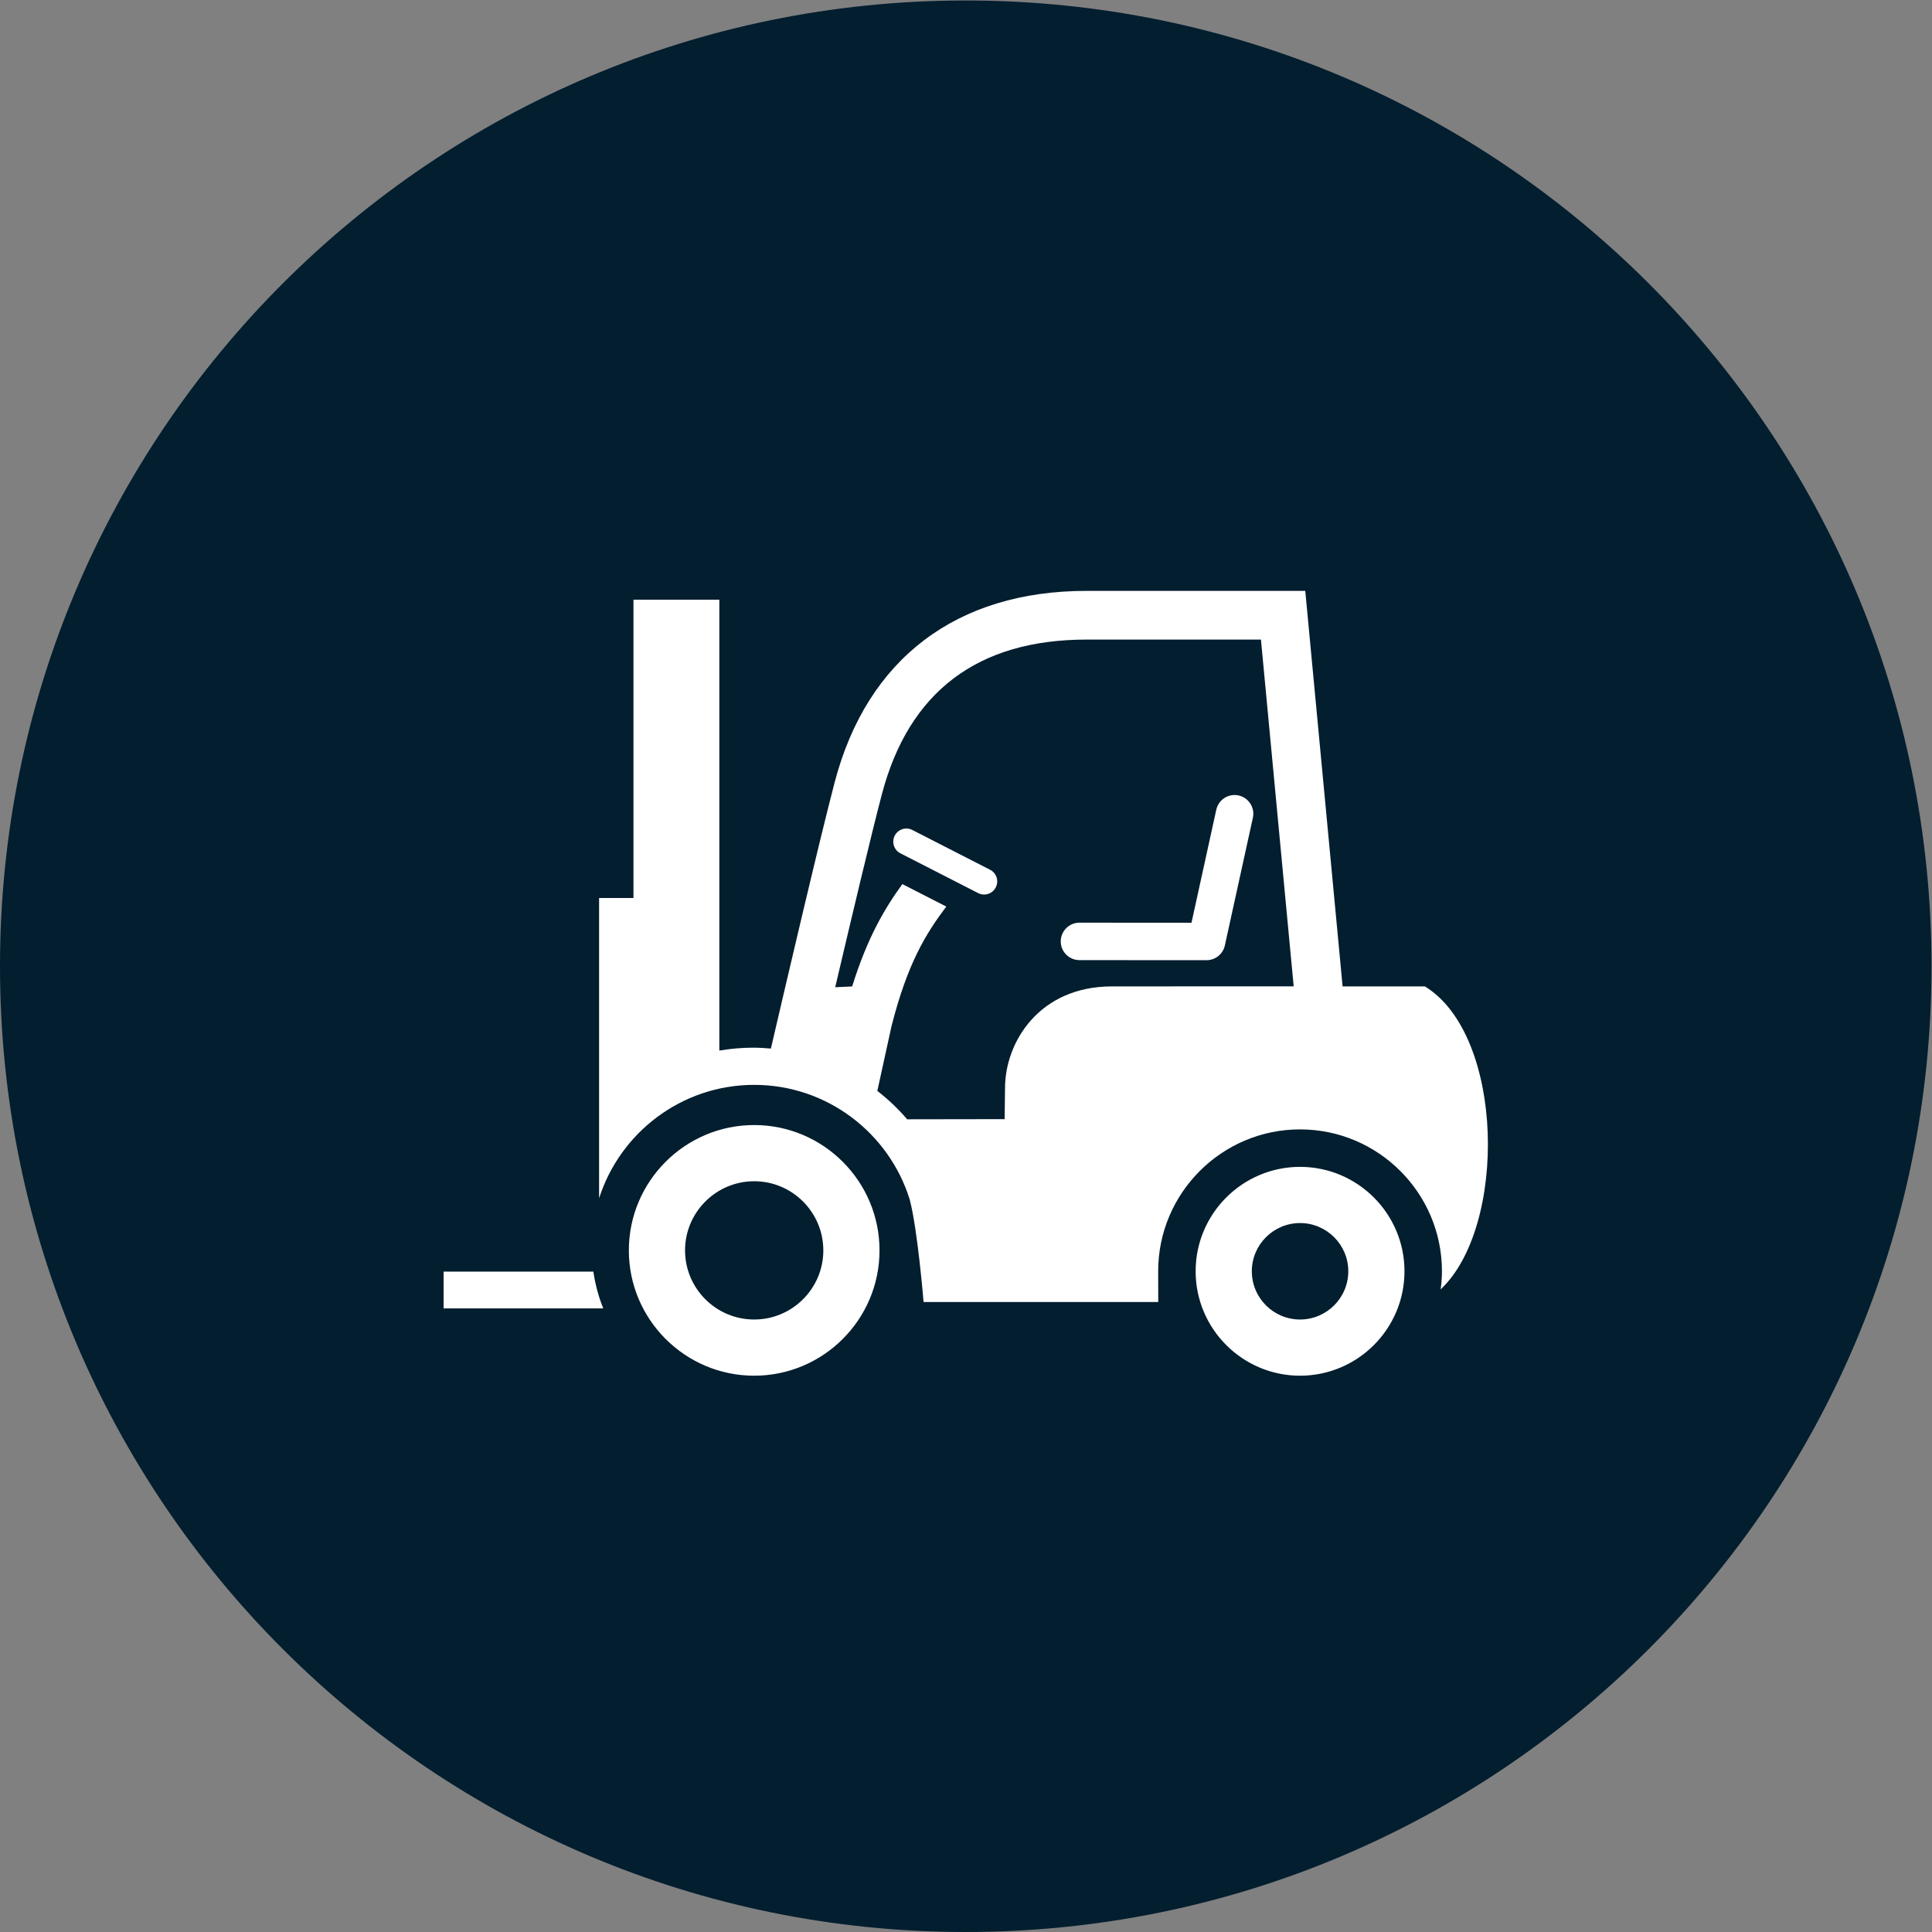 <?xml version="1.0" encoding="UTF-8" standalone="no"?>
<svg
   xmlns:dc="http://purl.org/dc/elements/1.1/"
   xmlns:cc="http://creativecommons.org/ns#"
   xmlns:rdf="http://www.w3.org/1999/02/22-rdf-syntax-ns#"
   xmlns:svg="http://www.w3.org/2000/svg"
   xmlns="http://www.w3.org/2000/svg"
   viewBox="0 0 1066.667 1066.667"
   height="1066.667"
   width="1066.667"
   xml:space="preserve"
   id="svg2"
   version="1.1"><rect x="0" y="0" width="1066.667" height="1066.667" fill="#808080" stroke="none"/><defs
     id="defs6"><clipPath
       id="clipPath18"
       clipPathUnits="userSpaceOnUse"><path
         id="path16"
         d="M 0,800 H 800 V 0 H 0 Z" /></clipPath></defs><g
     transform="matrix(1.333,0,0,-1.333,0,1066.667)"
     id="g10"><g
       id="g12"><g
         clip-path="url(#clipPath18)"
         id="g14"><g
           transform="translate(800,400)"
           id="g20"><path
             id="path22"
             style="fill:#031e2f;fill-opacity:1;fill-rule:nonzero;stroke:none"
             d="m 0,0 c 0,-220.914 -179.086,-400 -400,-400 -220.914,0 -400,179.086 -400,400 0,220.914 179.086,400 400,400 C -179.086,400 0,220.914 0,0" /></g><g
           transform="translate(312.373,253.682)"
           id="g24"><path
             id="path26"
             style="fill:#ffffff;fill-opacity:1;fill-rule:nonzero;stroke:none"
             d="m 0,0 c -15.79,0 -28.639,12.839 -28.639,28.628 0,15.79 12.849,28.64 28.639,28.64 15.789,0 28.634,-12.85 28.634,-28.64 C 28.634,12.839 15.789,0 0,0 m 0,80.541 c -28.623,0 -51.913,-23.284 -51.913,-51.913 0,-28.618 23.29,-51.901 51.913,-51.901 28.624,0 51.907,23.283 51.907,51.901 0,28.629 -23.283,51.913 -51.907,51.913 m -66.617,-60.7 c 0.785,-5.302 2.154,-10.412 4.105,-15.244 h -66.131 V 19.841 Z M 206.548,207.82 194.939,154.914 c -0.786,-3.56 -3.934,-6.094 -7.58,-6.094 h -0.005 l -52.634,0.033 c -4.282,0 -7.756,3.474 -7.751,7.761 0,4.276 3.475,7.75 7.756,7.75 h 0.005 l 46.391,-0.032 10.269,46.813 c 0.919,4.18 5.056,6.842 9.242,5.912 4.185,-0.919 6.83,-5.056 5.916,-9.237 m -36.234,-69.839 v -0.011 h -22.172 c -29.95,0 -44.258,-22.92 -44.258,-42.217 l -0.15,-12.764 -40.367,-0.064 c -3.715,4.33 -7.863,8.264 -12.364,11.759 l 5.902,26.951 c 6.66,26.031 14.148,38.068 22.658,49.4 l -18.195,9.311 C 54.109,170.34 46.915,158.303 40.575,137.948 l -7.018,-0.32 c 6.59,28.072 15.084,63.843 19.344,79.995 11.209,42.463 39.731,63.993 84.764,63.993 h 72.224 L 223.45,137.981 Z m 107.464,-0.011 h -8.953 v 0.011 h -25.117 l -15.463,163.808 h -90.58 c -53.783,0 -90.82,-28.063 -104.269,-79.023 -6.259,-23.765 -21.054,-87.18 -26.479,-110.539 -2.454,0.214 -4.929,0.364 -7.43,0.364 -4.704,0 -9.349,-0.439 -13.924,-1.198 v 186.74 H -50.004 V 174.584 H -64.238 V 50.202 c 8.68,27.207 34.187,46.984 64.238,46.984 30.211,0 55.841,-19.981 64.388,-47.412 0.016,-0.043 0.032,-0.074 0.043,-0.107 l 0.016,-0.106 C 67.718,37.064 70.156,7.248 70.156,7.248 h 97.196 L 167.32,19.98 c 0,32.403 26.362,58.765 58.765,58.765 32.397,0 58.77,-26.362 58.77,-58.765 0,-2.544 -0.219,-5.035 -0.534,-7.504 27.618,25.988 26.523,105.3 -6.543,125.494 M 226.085,0 c -11.017,0 -19.975,8.958 -19.975,19.98 0,11.011 8.958,19.97 19.975,19.97 11.016,0 19.98,-8.959 19.98,-19.97 C 246.065,8.958 237.101,0 226.085,0 m 0,63.223 c -23.845,0 -43.248,-19.393 -43.248,-43.243 0,-23.85 19.403,-43.253 43.248,-43.253 23.85,0 43.253,19.403 43.253,43.253 0,23.85 -19.403,43.243 -43.253,43.243 M 97.699,186.28 65.51,202.753 c -2.667,1.379 -5.943,0.31 -7.306,-2.351 -1.369,-2.673 -0.311,-5.944 2.357,-7.313 l 32.188,-16.473 c 0.791,-0.407 1.636,-0.599 2.47,-0.599 1.972,0 3.88,1.079 4.838,2.961 1.368,2.673 0.309,5.944 -2.358,7.302" /></g></g></g></g></svg>